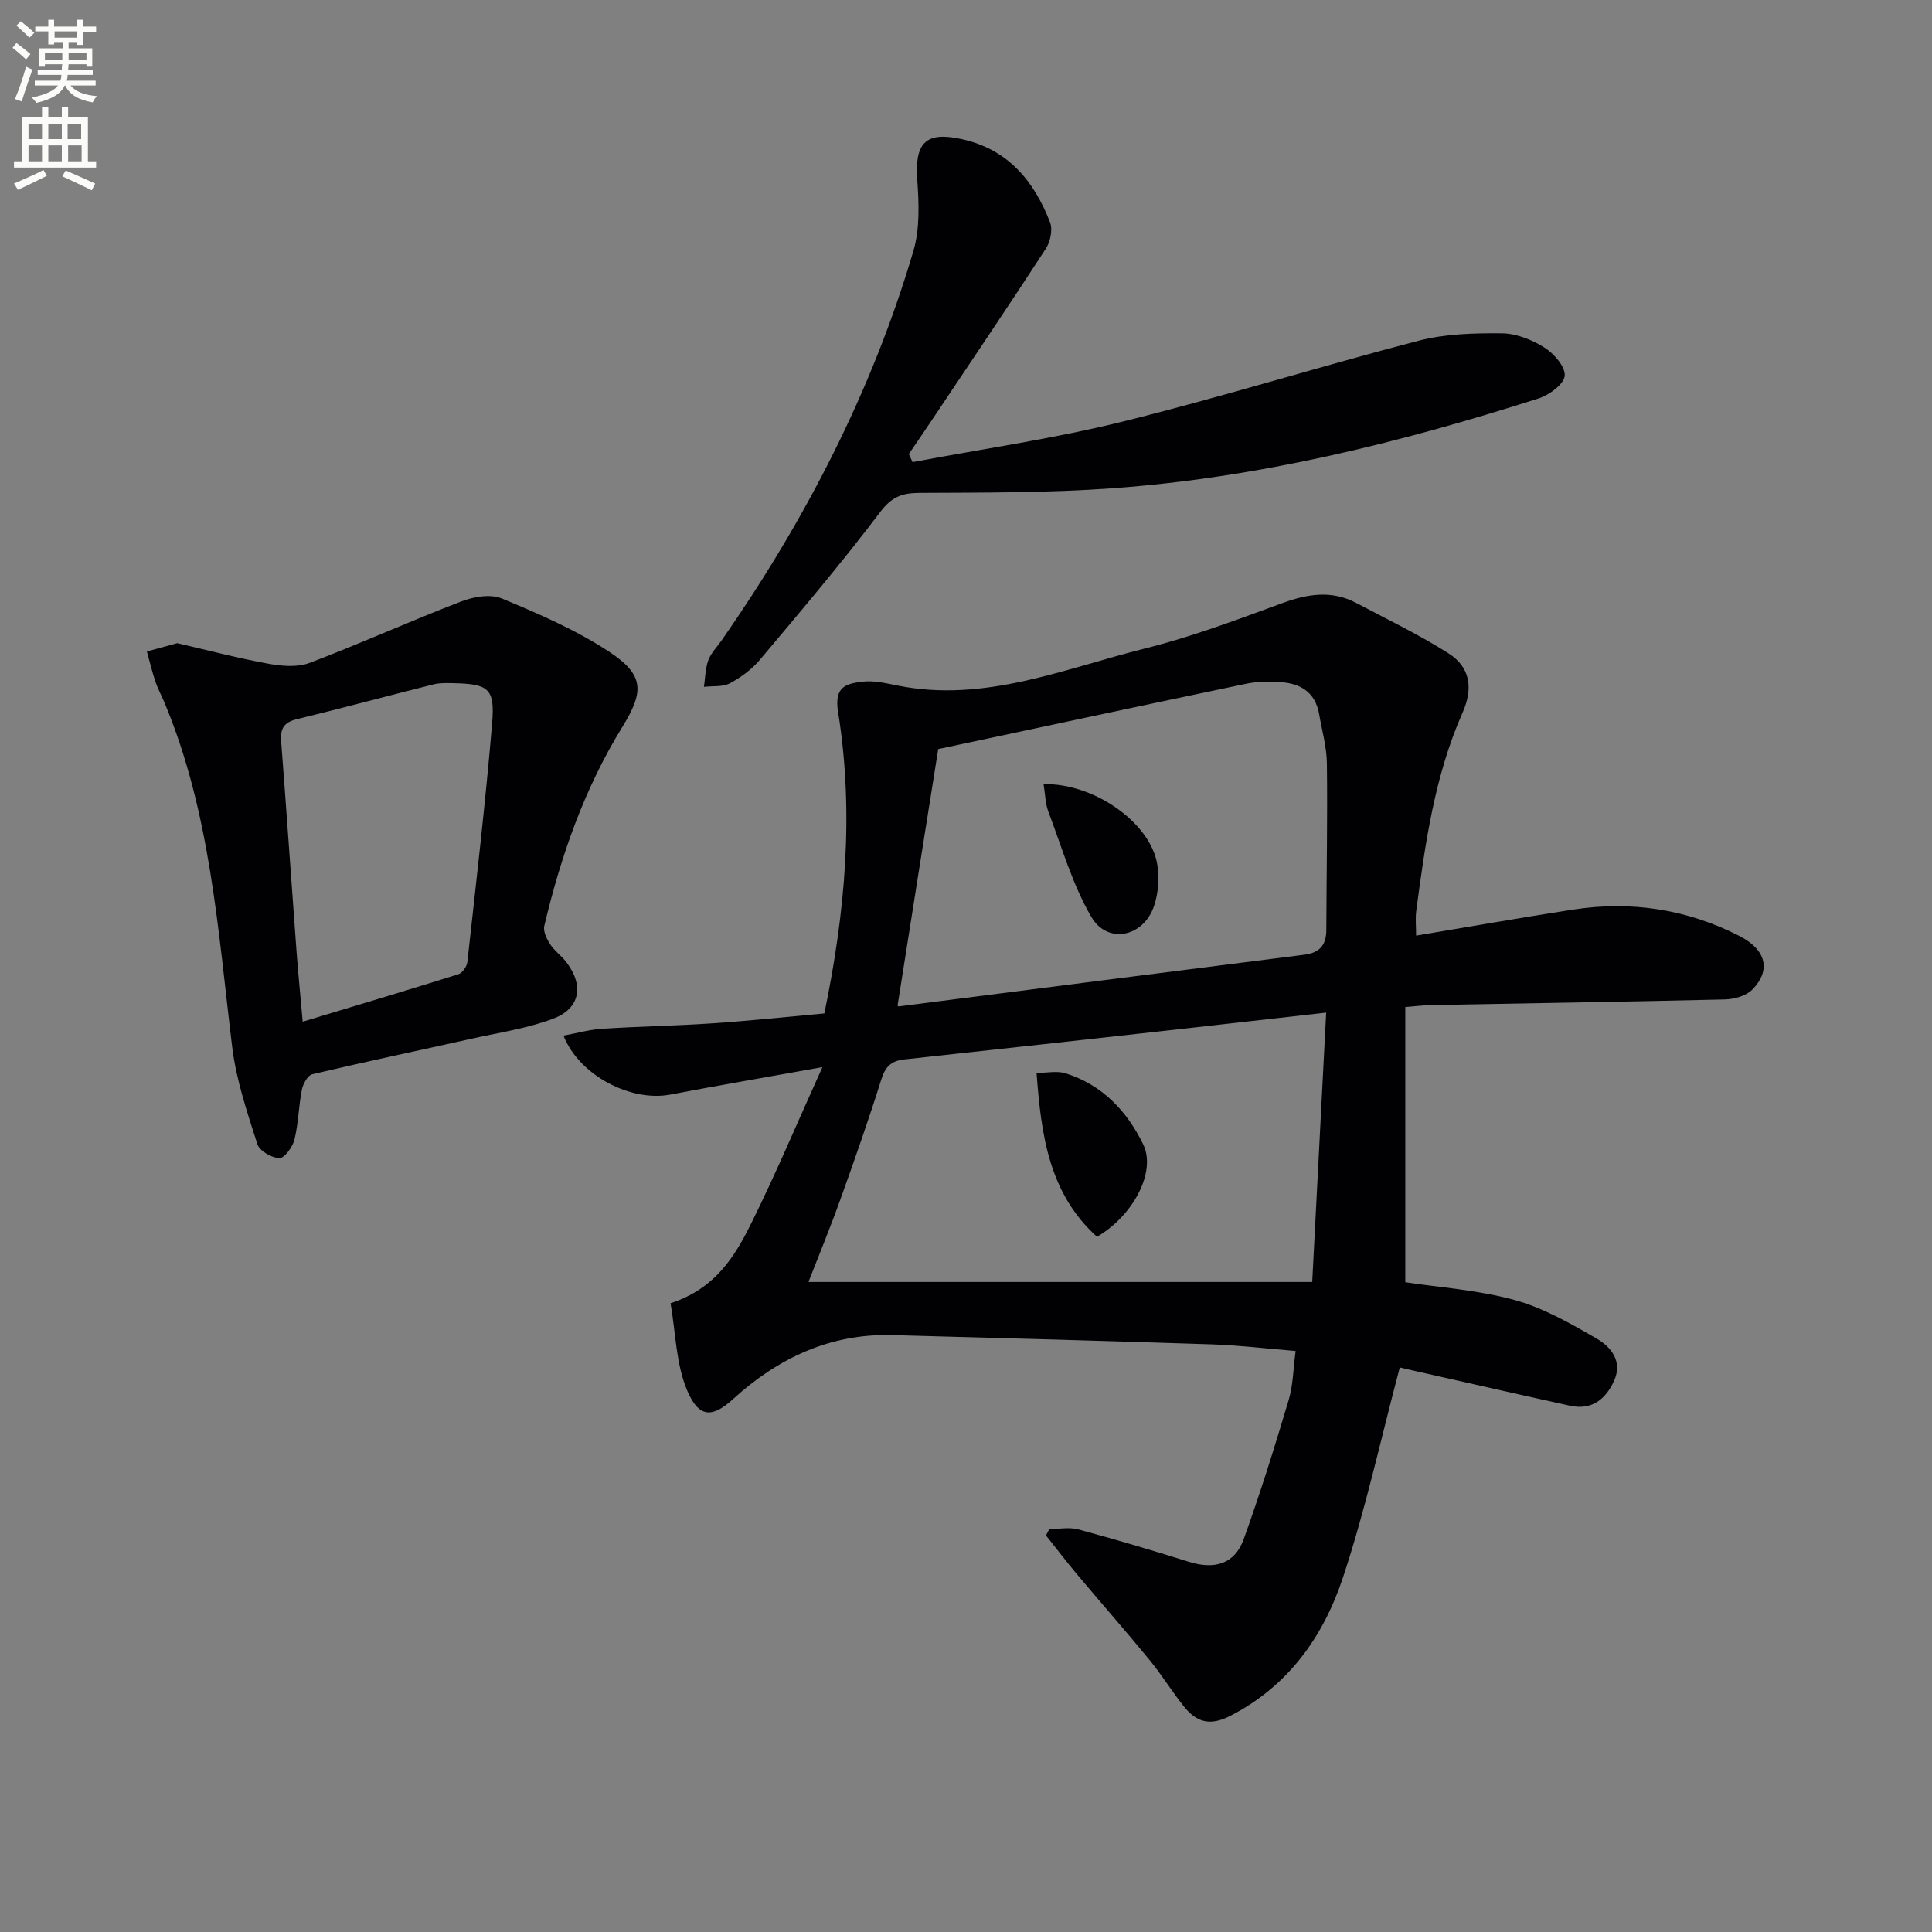 <svg enable-background="new 0 0 400 400" viewBox="0 0 400 400" xmlns="http://www.w3.org/2000/svg"><rect x="0" y="0" width="400" height="400" fill="#808080" stroke="none"/><path d="m2.6 9.9.8-1c.9.7 1.9 1.4 2.9 2.3l-.9 1.1c-1.1-1-2-1.8-2.8-2.4zm.5 10.6c.9-2.1 1.6-4.3 2.3-6.7.4.2.8.4 1.3.6-.7 2.1-1.5 4.3-2.2 6.6zm.3-15.2.9-.9c1 .8 2 1.6 2.8 2.4l-1 1c-.9-.9-1.8-1.7-2.7-2.5zm12.6-1.2h1.2v1.4h2.7v1.1h-2.7v2.7h-1.2v-.6h-1.8v1.3h4.9v3.8h-1.2v-.5h-3.7c0 .4-.1.9-.1 1.2h5.1v1h-5.2c0 .5-.1.9-.2 1.2h6v1h-5.2c1.1 1.3 2.9 2 5.5 2.2-.4.4-.7.8-.9 1.3-2.9-.5-4.8-1.6-5.7-3.5h-.1c-.8 1.7-2.7 2.9-5.9 3.6-.2-.4-.6-.8-.9-1.1 2.8-.6 4.6-1.4 5.4-2.5h-4.8v-1h5.3c.1-.3.2-.7.2-1.2h-4.9v-1h5c0-.4 0-.8.1-1.2h-3.6v.5h-1.2v-3.8h4.9v-1.3h-1.8v.5h-1.2v-2.7h-2.7v-1h2.7v-1.4h1.2v1.4h4.8zm-6.7 8.3h3.6c0-.4 0-.9 0-1.4h-3.6zm1.9-4.6h4.8v-1.3h-4.7v1.3zm6.7 3.2h-3.7v1.4h3.7z" fill="#fbfcfa"/><path d="m8.7 22.1h1.3v2.2h2.8v-2.2h1.3v2.2h4.1v9.1h1.7v1.3h-17v-1.3h1.7v-9.1h4.1zm.3 13.1.7 1.2c-1.8.9-3.8 1.9-6 2.9-.2-.4-.5-.8-.8-1.3 2.3-1 4.4-1.9 6.1-2.8zm-3.1-6.4h2.8v-3.2h-2.8zm0 4.6h2.8v-3.3h-2.8zm4.1-4.6h2.8v-3.2h-2.8zm0 4.6h2.8v-3.3h-2.8zm3.6 1.9c2.1.9 4.1 1.8 6.1 2.7l-.7 1.4c-2.2-1.1-4.2-2-6.1-2.9zm3.2-9.7h-2.8v3.2h2.8zm-2.7 7.8h2.8v-3.3h-2.8z" fill="#fbfcfa"/><g fill="#010104"><path d="m170.27 220.94c-11.68 2.1-21.6 3.79-31.49 5.68-8.09 1.55-18.82-3.88-22.12-12.21 2.81-.51 5.4-1.26 8.03-1.42 7.63-.49 15.28-.61 22.91-1.13 7.6-.51 15.19-1.33 23.07-2.04 4.32-20.78 6.2-41.57 2.84-62.44-.85-5.3 1.74-5.82 4.99-6.24 2.38-.31 4.94.32 7.37.8 17.99 3.6 34.41-3.5 51.19-7.68 9.64-2.4 19.02-5.94 28.37-9.37 5.26-1.93 10.27-2.75 15.37-.05 6.42 3.39 12.99 6.55 19.1 10.43 4.47 2.84 5.16 7.18 2.92 12.25-5.78 13.05-7.74 27.06-9.6 41.05-.21 1.61-.03 3.28-.03 5.14 11.02-1.84 21.75-3.73 32.51-5.39 12-1.85 23.55-.08 34.36 5.43 5.65 2.87 6.65 7.13 2.74 11.13-1.27 1.3-3.73 1.99-5.66 2.04-20.3.49-40.61.79-60.92 1.17-1.47.03-2.93.22-5.27.41v56.97c7.06 1.08 15.05 1.6 22.62 3.68 5.95 1.63 11.57 4.85 16.98 7.98 2.99 1.73 5.47 4.72 3.61 8.79-1.75 3.83-4.65 6.11-9.12 5.12-10.68-2.34-21.35-4.78-32.02-7.18-1.42-.32-2.84-.65-3.21-.74-3.93 14.81-7.09 29.41-11.77 43.5-4.05 12.2-11.3 22.49-23.4 28.67-4.18 2.13-6.94 1.23-9.49-1.94-2.49-3.11-4.59-6.54-7.11-9.62-4.95-6.03-10.1-11.89-15.12-17.87-2.18-2.6-4.24-5.3-6.36-7.96.23-.44.46-.89.69-1.33 2 0 4.12-.43 5.99.07 7.67 2.07 15.3 4.33 22.89 6.71 5.25 1.65 9.49.54 11.38-4.72 3.41-9.47 6.41-19.1 9.29-28.75.93-3.11.95-6.49 1.44-10.17-6.04-.49-11.62-1.18-17.22-1.37-22.11-.73-44.23-1.33-66.34-1.92-12.85-.34-23.66 4.82-32.9 13.24-4.14 3.78-7 4.09-9.47-1.68-2.37-5.53-2.41-12.05-3.48-18.16 9.2-2.99 13.26-9.6 16.65-16.43 5.06-10.18 9.47-20.68 14.79-32.45zm104.3-11.29c-11 1.24-20.71 2.35-30.42 3.43-18.97 2.1-37.93 4.21-56.91 6.26-2.6.28-3.92 1.41-4.74 4.04-2.63 8.38-5.54 16.68-8.51 24.95-2.2 6.12-4.68 12.14-6.61 17.09h104.3c.95-18.46 1.89-36.61 2.89-55.77zm-88.74-1.44s.15.17.28.15c27.97-3.57 55.93-7.17 83.9-10.69 3.21-.4 4.58-2 4.59-5.14.04-11.48.26-22.96.12-34.43-.04-3.44-1.02-6.87-1.62-10.3-.8-4.53-3.92-6.36-8.13-6.58-2.31-.12-4.71-.13-6.95.34-21.35 4.46-42.68 9.04-63.77 13.53-2.79 17.48-5.58 35.13-8.42 53.12z"/><path d="m36.69 133.16c6.27 1.45 12.52 3.1 18.86 4.25 2.78.51 6.03.79 8.56-.17 10.54-4 20.83-8.66 31.36-12.71 2.55-.98 6.06-1.6 8.4-.63 7.59 3.15 15.27 6.47 22.12 10.95 7.48 4.9 7.4 8.29 2.81 15.74-7.83 12.71-12.69 26.65-16.11 41.11-.27 1.13.5 2.71 1.22 3.81.89 1.37 2.34 2.37 3.34 3.69 3.69 4.81 2.89 9.6-2.73 11.71-5.37 2.02-11.19 2.87-16.84 4.13-11.01 2.46-22.05 4.78-33.03 7.37-.95.22-1.92 2.02-2.16 3.23-.67 3.41-.7 6.96-1.53 10.31-.38 1.53-2.08 3.86-3.12 3.83-1.6-.05-4.12-1.51-4.56-2.9-2.09-6.58-4.37-13.25-5.2-20.06-2.96-24.21-4.48-48.67-14.11-71.55-.58-1.38-1.31-2.7-1.78-4.11-.69-2.06-1.2-4.19-1.78-6.28 1.99-.55 4.01-1.1 6.28-1.72zm25.98 78.37c11.12-3.36 21.69-6.51 32.22-9.82.83-.26 1.77-1.6 1.87-2.53 1.82-16.47 3.74-32.93 5.13-49.44.61-7.25-.75-8.16-8.21-8.3-1.32-.03-2.7-.06-3.96.26-9.45 2.37-18.85 4.91-28.31 7.21-2.68.65-3.4 2-3.2 4.58 1.12 14.56 2.12 29.14 3.2 43.7.35 4.56.8 9.12 1.26 14.34z"/><path d="m188.94 95.68c14.47-2.74 29.1-4.83 43.37-8.36 20.58-5.09 40.85-11.43 61.37-16.77 5.52-1.44 11.49-1.59 17.25-1.54 2.97.03 6.22 1.31 8.78 2.92 1.99 1.24 4.37 3.94 4.25 5.84-.11 1.71-3.15 3.99-5.32 4.69-28.83 9.23-58.14 16.47-88.44 18.64-13.25.95-26.59.88-39.88.95-3.62.02-5.74.85-8.1 3.98-7.91 10.46-16.41 20.48-24.86 30.53-1.67 1.99-3.93 3.67-6.23 4.9-1.5.8-3.57.53-5.39.74.28-1.85.28-3.8.91-5.51.56-1.51 1.82-2.76 2.77-4.12 17.3-24.85 31.09-51.48 39.68-80.58 1.36-4.6 1.16-9.84.81-14.72-.55-7.72 1.74-10.08 9.1-8.49 9.63 2.07 15.06 8.64 18.39 17.25.58 1.51.07 4.01-.87 5.45-7.86 12.09-15.94 24.04-23.96 36.04-1.45 2.17-2.94 4.33-4.41 6.49.26.54.52 1.1.78 1.67z"/><path d="m227.12 256.06c-9.93-8.97-11.56-20.99-12.51-33.93 2.22 0 4.26-.46 5.98.08 7.6 2.37 12.77 7.85 16.1 14.73 2.75 5.7-2.1 14.78-9.57 19.12z"/><path d="m216.06 162.35c10.37-.24 22.06 7.91 23.53 16.56.48 2.81.24 6.03-.68 8.72-2.19 6.39-9.62 7.93-12.96 2.21-3.92-6.71-6.11-14.45-8.9-21.8-.63-1.66-.64-3.56-.99-5.69z"/></g></svg>